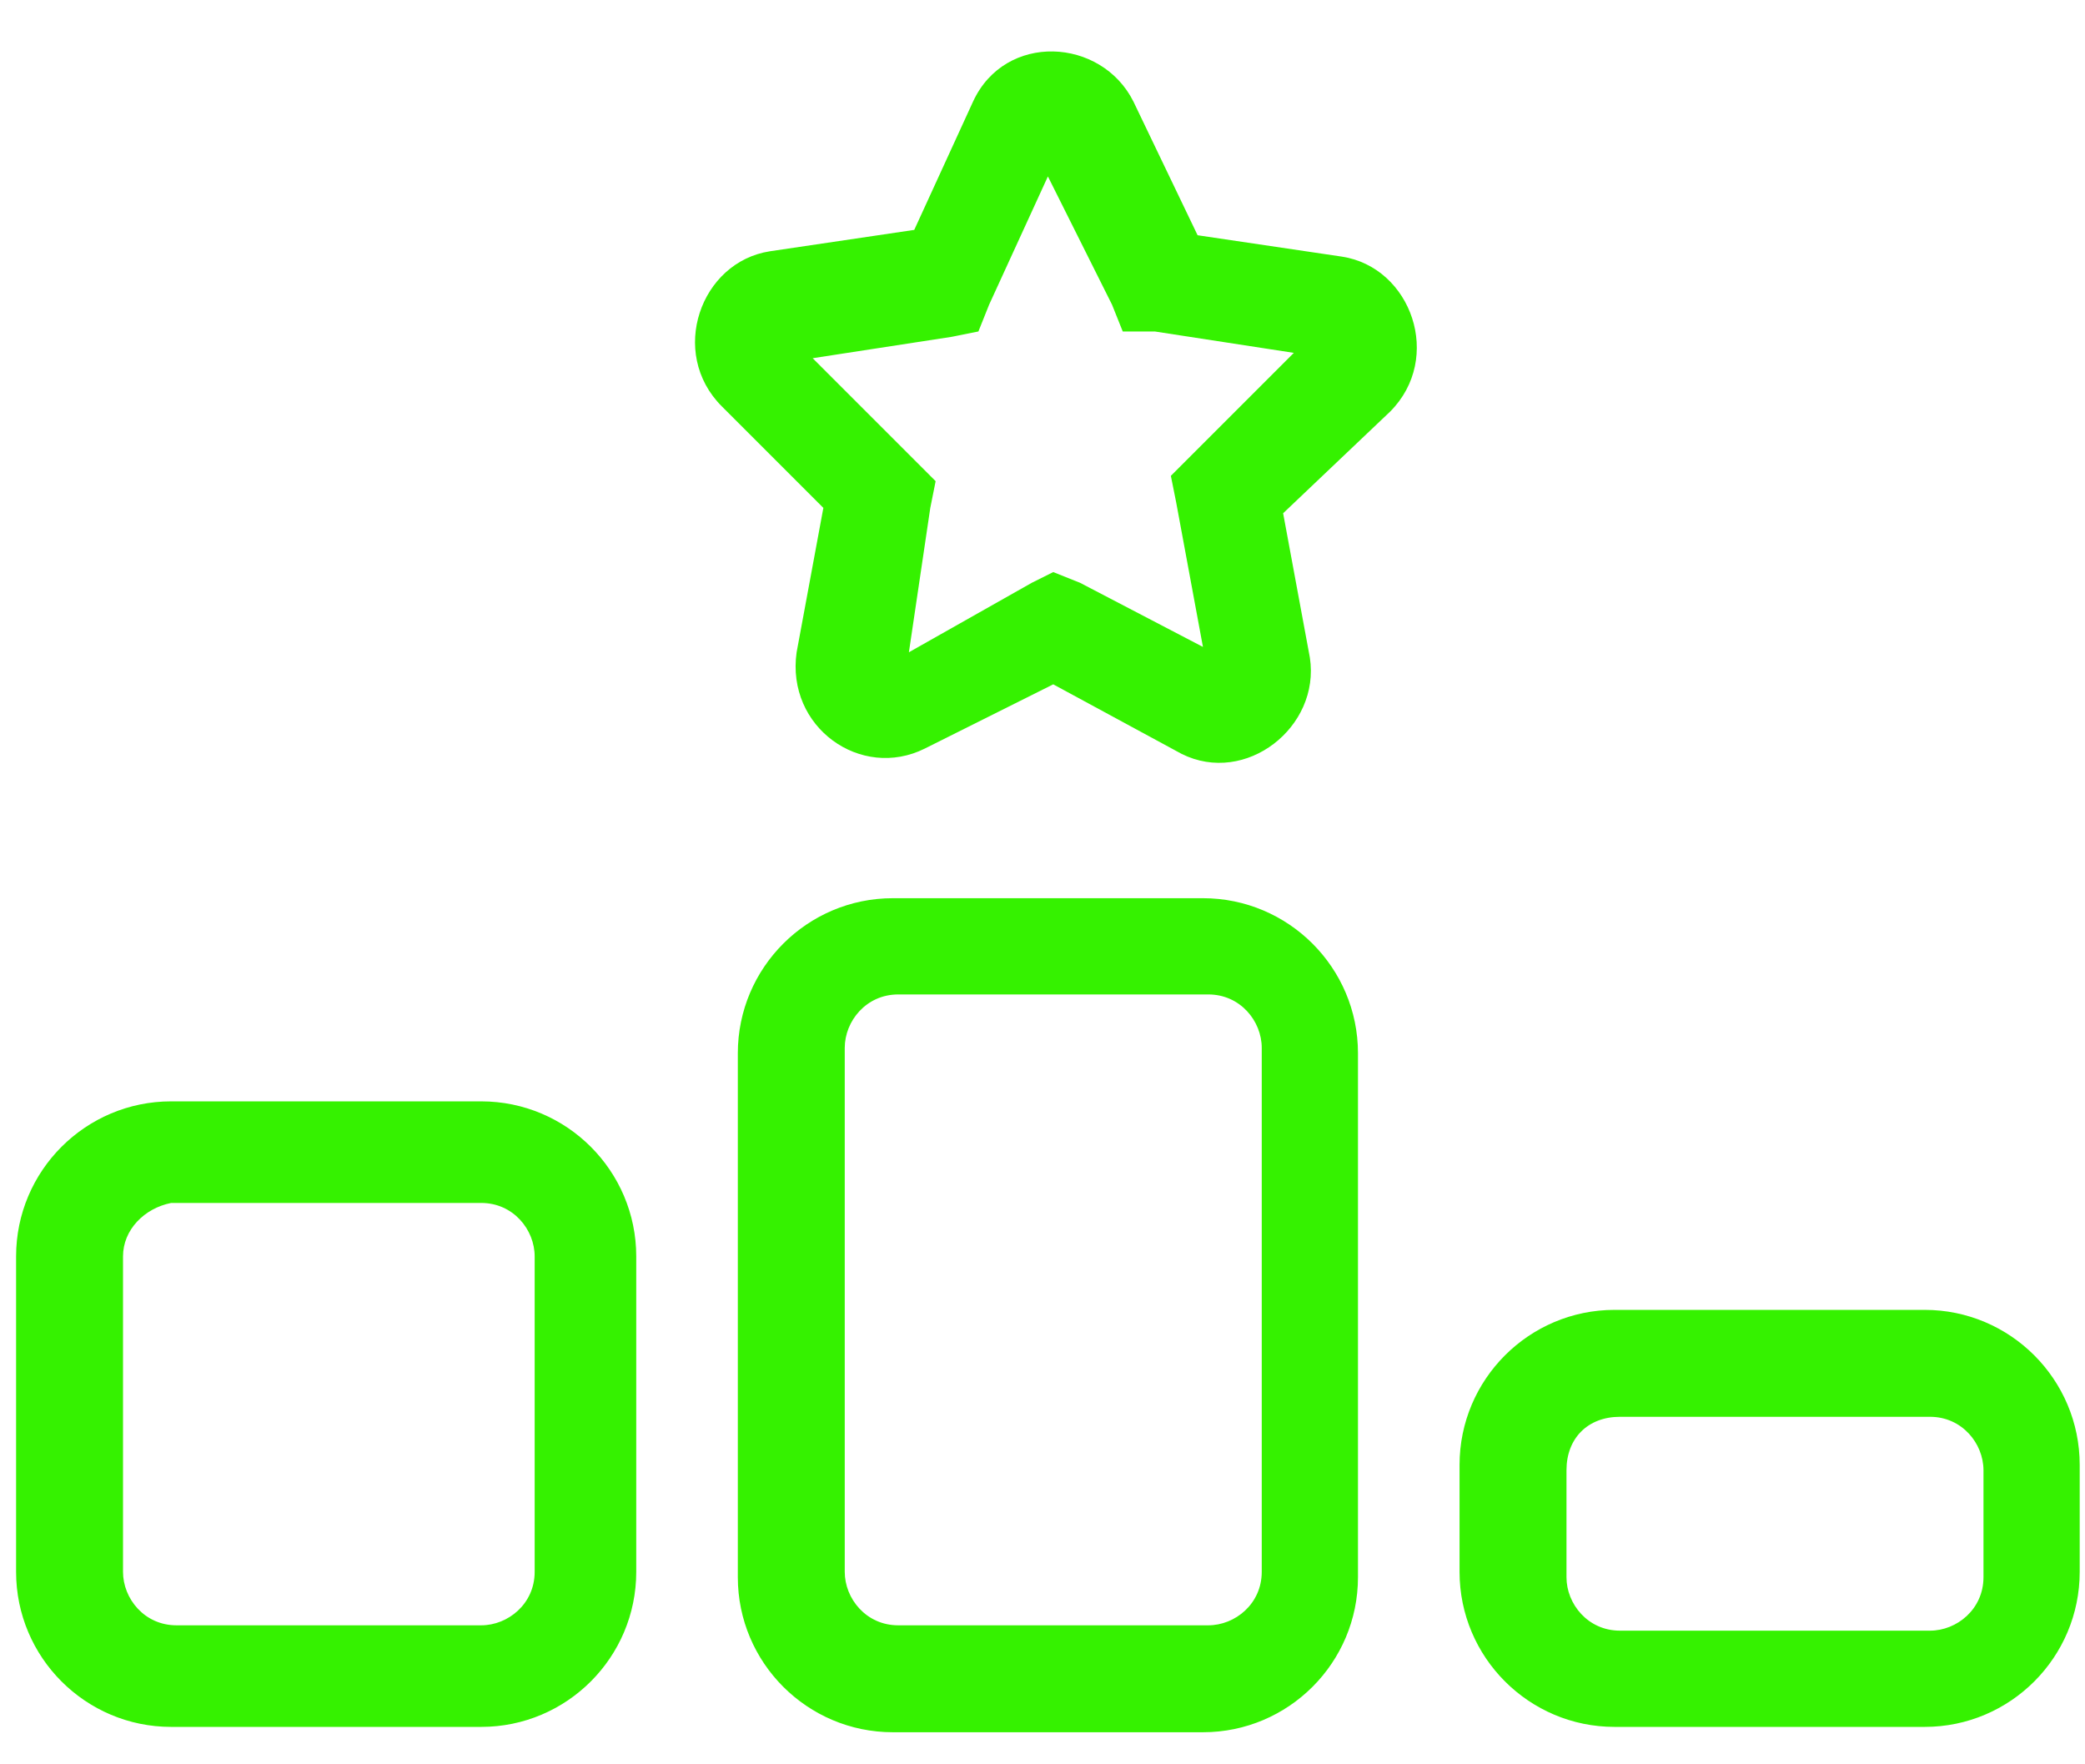 <svg width="39" height="33" viewBox="0 0 39 33" fill="none" xmlns="http://www.w3.org/2000/svg">
<path d="M30.201 24.5H36.001C37.601 24.5 38.901 25.8 38.901 27.4V29.4C38.901 31 37.601 32.3 36.001 32.3H30.201C28.601 32.3 27.301 31 27.301 29.4V27.4C27.301 25.8 28.601 24.5 30.201 24.5ZM29.301 27.5V29.5C29.301 30 29.701 30.5 30.301 30.5H36.101C36.601 30.5 37.101 30.1 37.101 29.5V27.5C37.101 27 36.701 26.5 36.101 26.5H30.301C29.701 26.5 29.301 26.9 29.301 27.5ZM2.301 23.5V29.4C2.301 29.9 2.701 30.4 3.301 30.4H9.001C9.501 30.4 10.001 30 10.001 29.4V23.5C10.001 23 9.601 22.5 9.001 22.5H3.201C2.701 22.6 2.301 23 2.301 23.5ZM15.801 19.6V29.4C15.801 29.9 16.201 30.4 16.801 30.4H22.601C23.101 30.4 23.601 30 23.601 29.4V19.6C23.601 19.1 23.201 18.6 22.601 18.6H16.801C16.201 18.6 15.801 19.1 15.801 19.6ZM25.401 27.5V29.5C25.401 31.1 24.101 32.4 22.501 32.4H16.701C15.101 32.4 13.801 31.1 13.801 29.5V23.6V19.7C13.801 18.1 15.101 16.8 16.701 16.8H22.501C24.101 16.8 25.401 18.1 25.401 19.7V27.5ZM11.901 23.5V29.4C11.901 31 10.601 32.3 9.001 32.3H3.201C1.601 32.3 0.301 31 0.301 29.4V23.5C0.301 21.9 1.601 20.6 3.201 20.6H9.001C10.601 20.6 11.901 21.9 11.901 23.5ZM18.201 1.9C18.801 0.6 20.601 0.7 21.201 1.9L22.401 4.4L25.101 4.8C26.401 5 27.001 6.7 26.001 7.7L24.001 9.6L24.501 12.3C24.701 13.6 23.301 14.7 22.101 14.1L19.701 12.8L17.301 14C16.101 14.6 14.701 13.6 14.901 12.2L15.401 9.5L13.501 7.6C12.501 6.6 13.101 4.9 14.401 4.7L17.101 4.3L18.201 1.9ZM18.501 5.7L18.301 6.2L17.801 6.3L15.201 6.7L17.101 8.6L17.501 9L17.401 9.5L17.001 12.2L19.301 10.9L19.701 10.7L20.201 10.9L22.501 12.1L22.001 9.4L21.901 8.9L22.301 8.5L24.201 6.6L21.601 6.2H21.001L20.801 5.7L19.601 3.3L18.501 5.7Z" fill="#35F200"/>
</svg>
